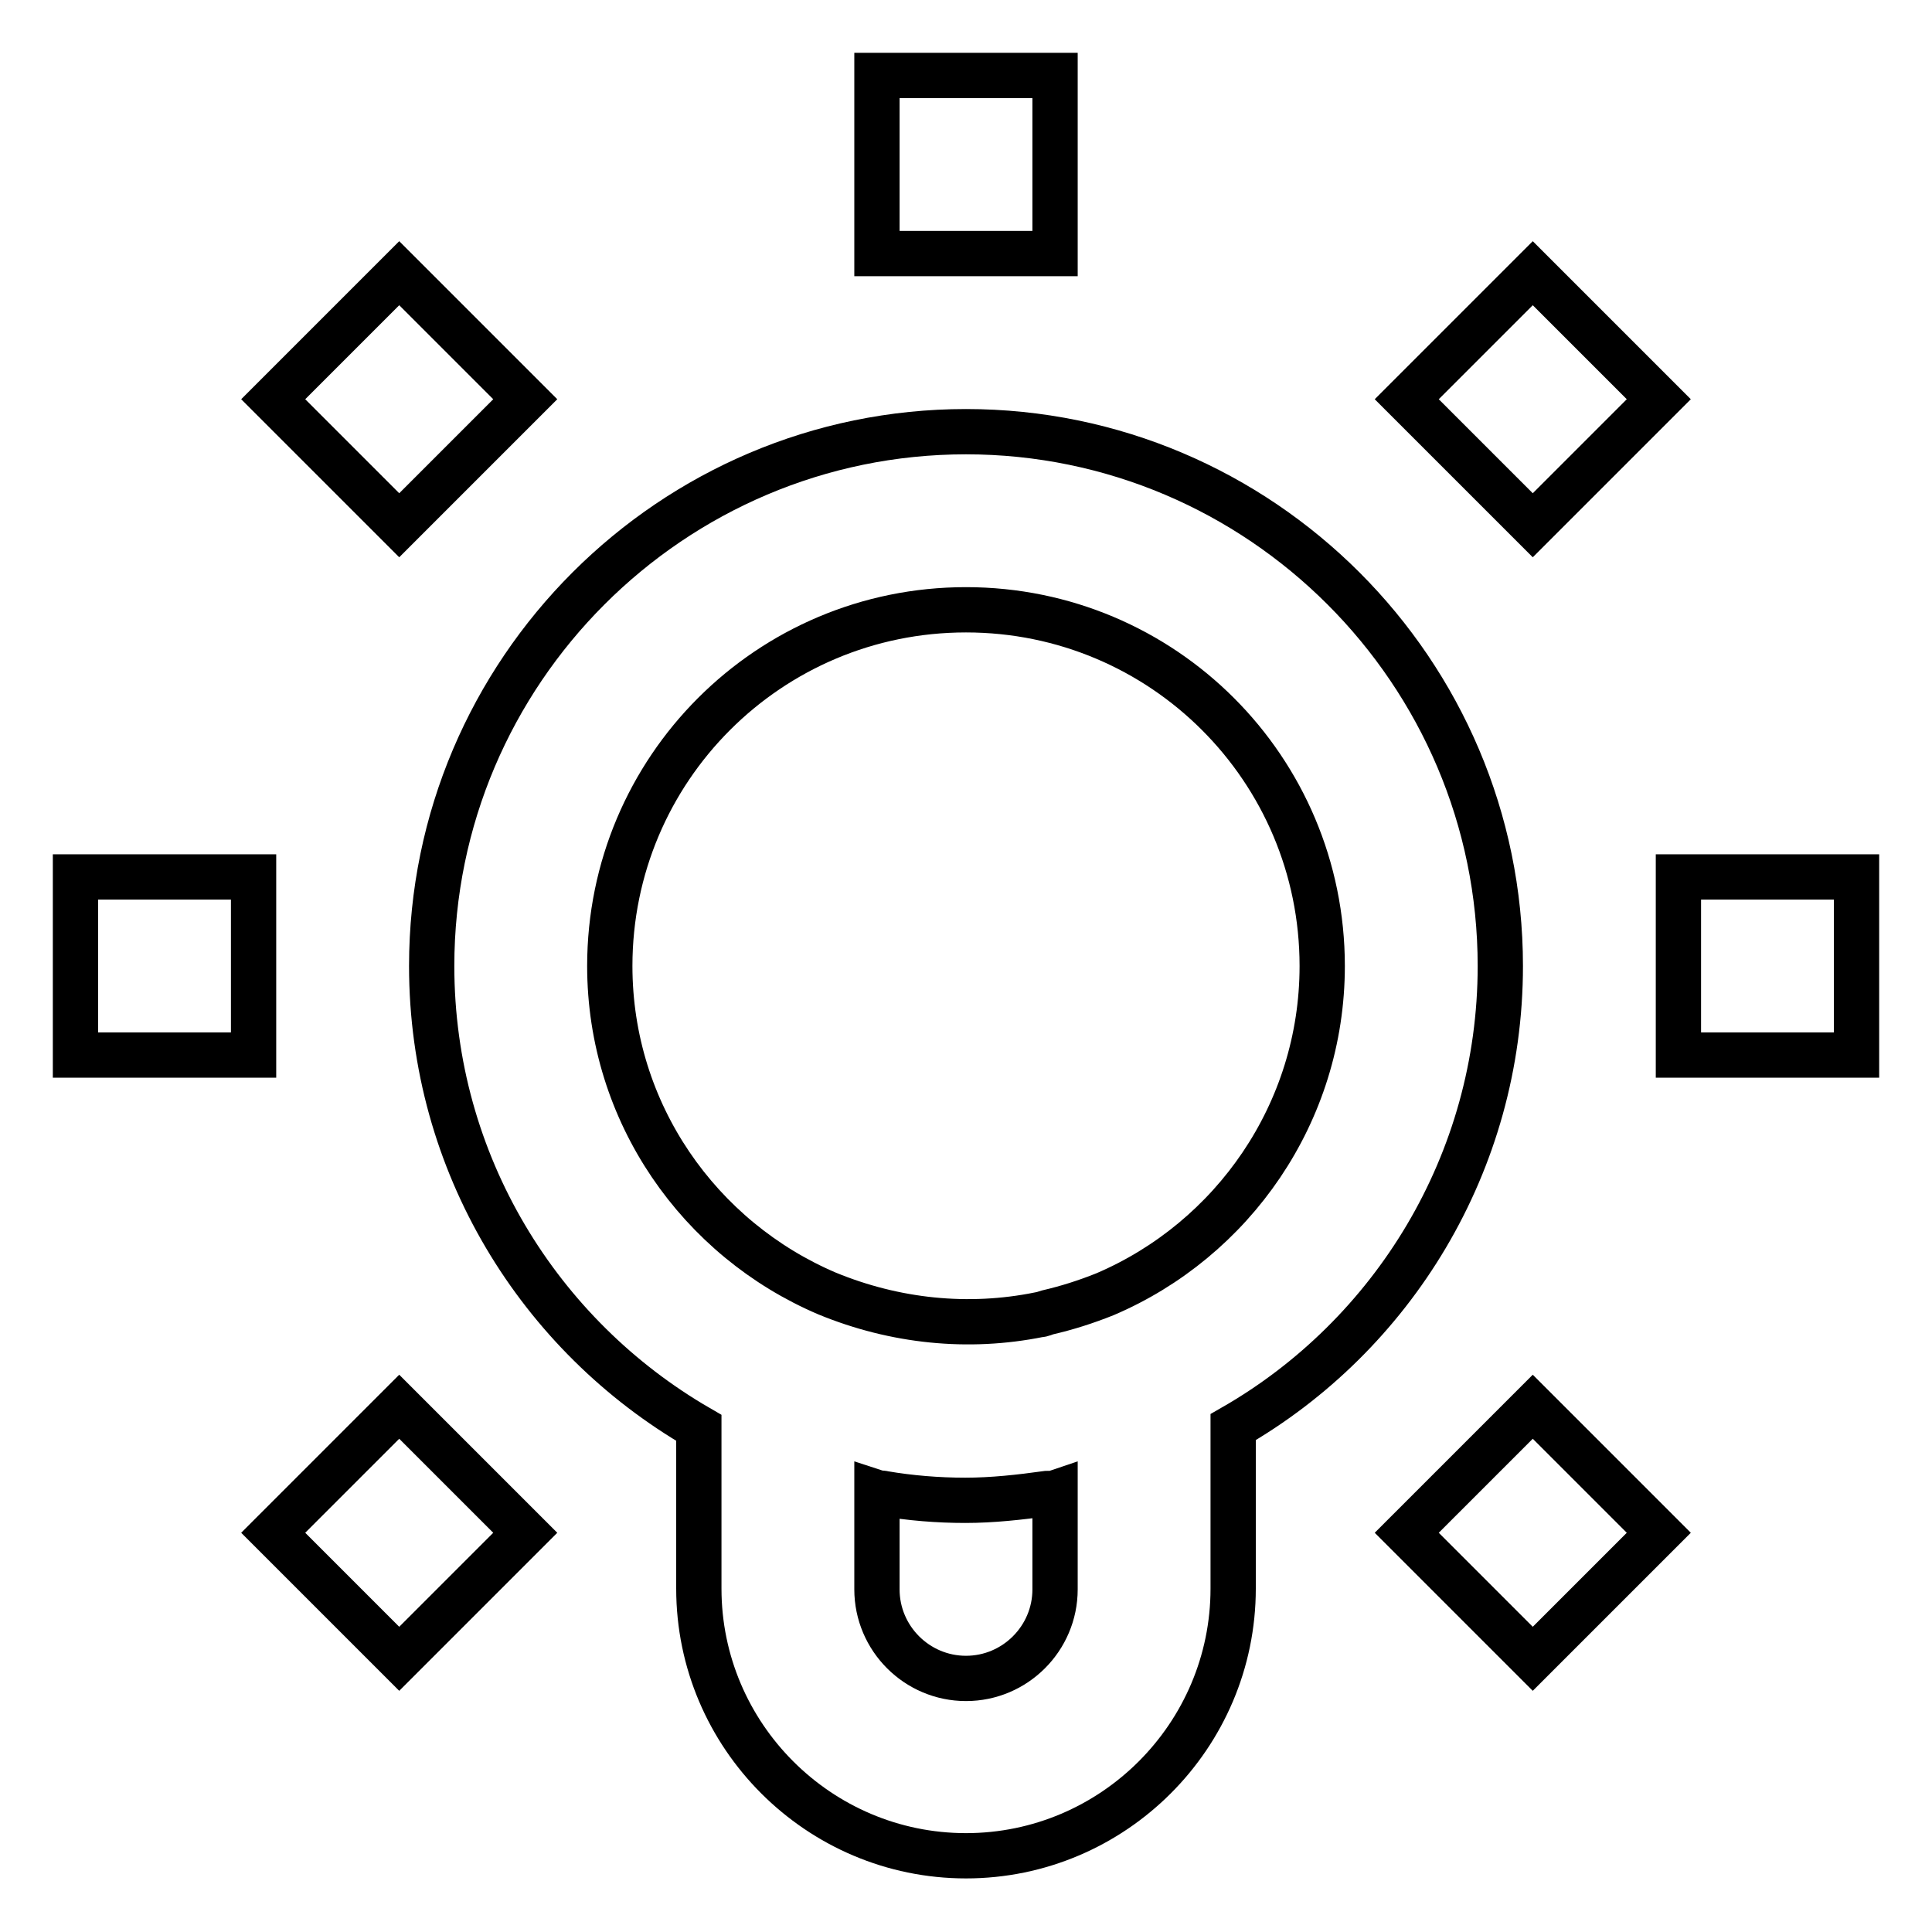 <?xml version="1.0" encoding="utf-8"?>
<!-- Svg Vector Icons : http://www.onlinewebfonts.com/icon -->
<!DOCTYPE svg PUBLIC "-//W3C//DTD SVG 1.1//EN" "http://www.w3.org/Graphics/SVG/1.1/DTD/svg11.dtd">
<svg version="1.1" xmlns="http://www.w3.org/2000/svg" xmlns:xlink="http://www.w3.org/1999/xlink" x="0px" y="0px" viewBox="0 0 256 256" enable-background="new 0 0 256 256" xml:space="preserve">
<g> <path stroke-width="6" fill-opacity="0" stroke="#000000"  d="M198.8,128c0-39-31.8-70.8-70.8-70.8S57.2,89,57.2,128c0,26.2,14.3,49,35.4,61.2v21.3 c0,19.5,15.9,35.4,35.4,35.4c19.5,0,35.4-15.9,35.4-35.4v-21.4C184.5,177,198.8,154.1,198.8,128z M139.8,197.8v12.8 c0,6.5-5.3,11.8-11.8,11.8c-6.5,0-11.8-5.3-11.8-11.8v-12.8c0.3,0.1,0.6,0,0.9,0.1c3.5,0.6,7.2,0.9,10.8,0.9 c3.6,0,7.2-0.4,10.8-0.9C139.1,197.9,139.5,197.9,139.8,197.8L139.8,197.8z M146.4,171.5c-2.5,1-5,1.8-7.6,2.4 c-0.4,0.1-0.7,0.3-1.1,0.3c-9.4,1.9-19.1,0.9-28.1-2.8c-16.9-7.2-28.8-23.9-28.8-43.4c0-26.1,21.1-47.2,47.2-47.2 s47.2,21.1,47.2,47.2C175.2,147.5,163.3,164.3,146.4,171.5L146.4,171.5z M116.2,10h23.6v23.6h-23.6V10z M10,116.2h23.6v23.6H10 V116.2z M222.4,116.2H246v23.6h-23.6V116.2z M36.2,203.1l16.7,16.7l16.7-16.7l-16.7-16.7L36.2,203.1z M186.4,52.9l16.7,16.7 l16.7-16.7l-16.7-16.7L186.4,52.9z M69.6,52.9L52.9,36.2L36.2,52.9l16.7,16.7L69.6,52.9z M203.1,219.8l-16.7-16.7l16.7-16.7 l16.7,16.7L203.1,219.8z"/></g>
</svg>